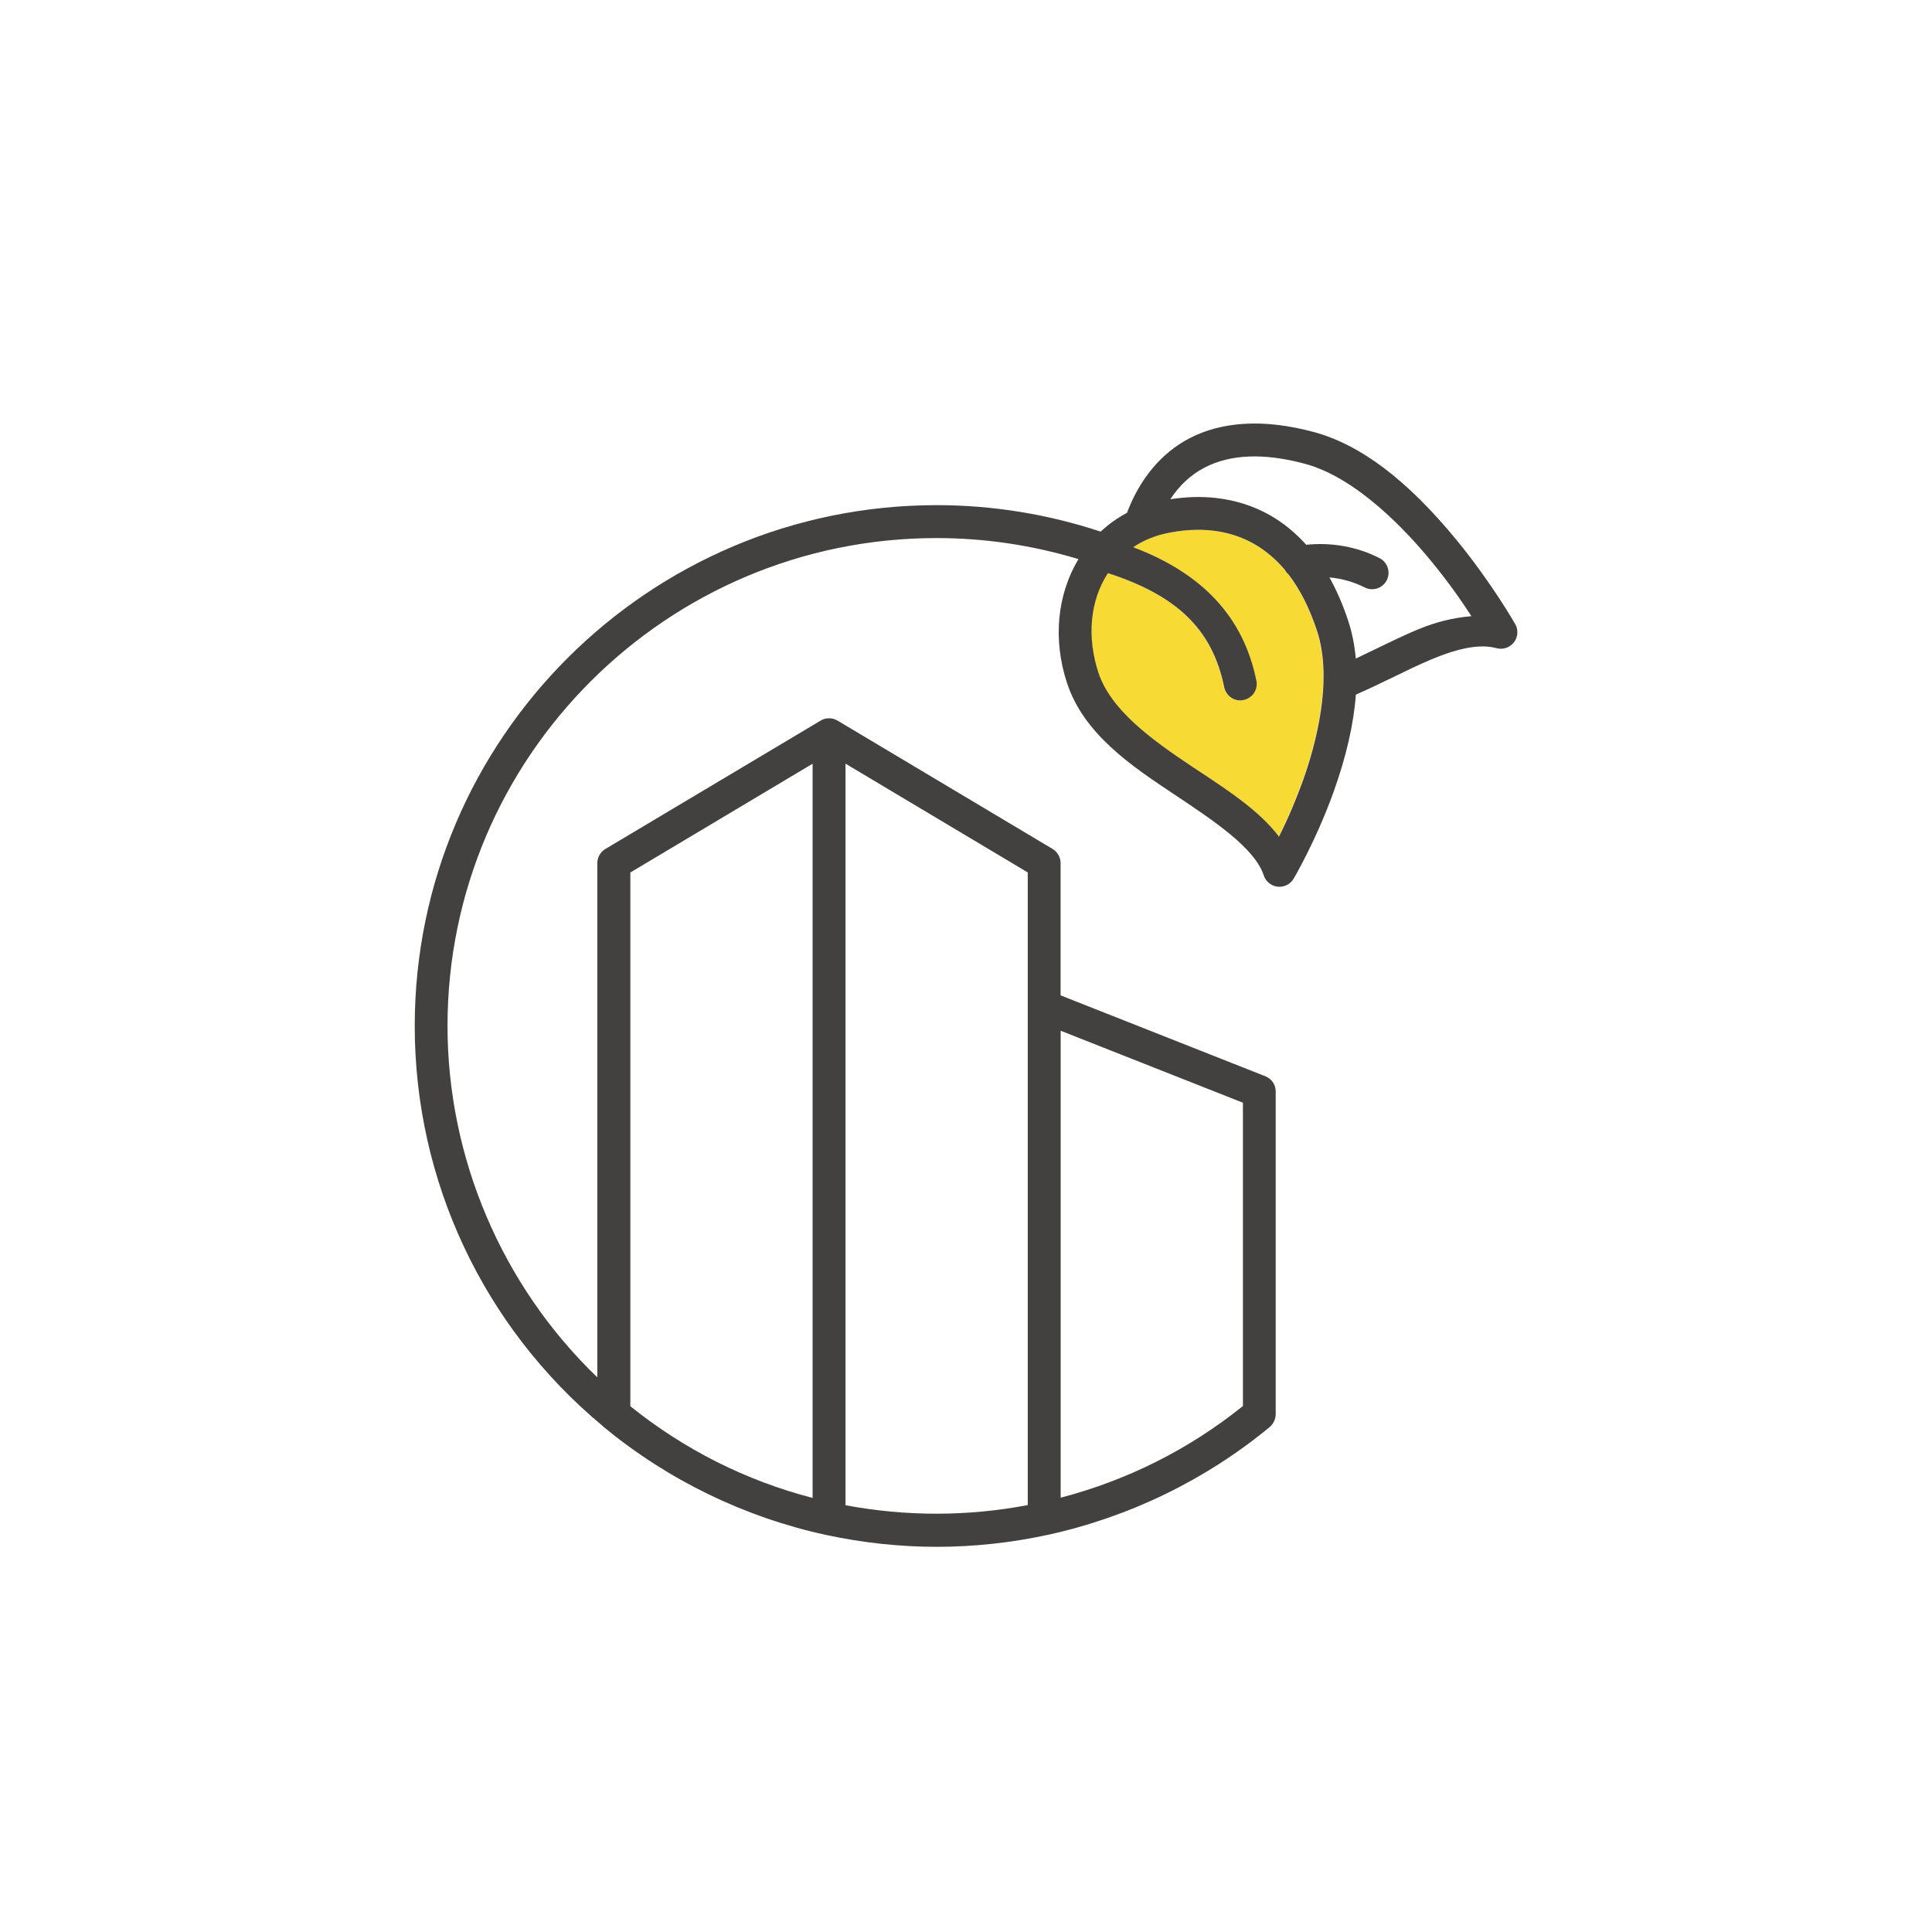 <?xml version="1.0" encoding="UTF-8"?>
<svg xmlns="http://www.w3.org/2000/svg" id="Layer_1" data-name="Layer 1" viewBox="0 0 300 300">
  <defs>
    <style>
      .cls-1 {
        fill: none;
      }

      .cls-2 {
        fill: #f8da34;
      }

      .cls-3 {
        fill: #434040;
      }
    </style>
  </defs>
  <path class="cls-1" d="m164.69,160.06v72.51c10.4-2.72,19.91-7.5,28.3-14.23v-47.1l-28.3-11.18Z"></path>
  <path class="cls-1" d="m159.57,135.48l-28.3-16.89v115.15c9.34,1.76,18.85,1.77,28.3-.02v-98.24Z"></path>
  <path class="cls-1" d="m97.87,135.48v82.88c8.41,6.75,17.92,11.54,28.3,14.24v-114.01l-28.3,16.89Z"></path>
  <path class="cls-1" d="m202.6,72c-6.33-1.69-11.57-1.49-15.58.61-2.1,1.1-3.88,2.75-5.29,4.9,2.48-.38,4.87-.45,7.12-.19,3,.34,5.79,1.23,8.31,2.65,2.06,1.17,3.97,2.71,5.67,4.61,1.7-.16,3.38-.13,4.98.08,2.27.31,4.42.98,6.41,2,1.25.64,1.75,2.19,1.11,3.44-.31.61-.84,1.06-1.49,1.26-.65.21-1.34.15-1.95-.16-1.67-.86-3.5-1.38-5.46-1.55,1.13,2.02,2.1,4.26,2.9,6.68.61,1.84,1.01,3.83,1.2,5.92,1.12-.52,2.25-1.07,3.37-1.62,2.08-1.01,4.24-2.06,6.35-2.94,2.67-1.12,5.44-1.81,8.24-2.04-1.33-2.06-3.33-5-6.27-8.58-3.87-4.71-11.56-12.94-19.61-15.09Z"></path>
  <path class="cls-2" d="m204.47,97.94c-1.14-3.47-2.63-6.41-4.43-8.75-.22-.2-.4-.43-.54-.68-1.42-1.7-3.05-3.07-4.85-4.08-1.93-1.09-4.09-1.78-6.4-2.04-2.22-.25-4.61-.11-7.1.41-1.91.4-3.66,1.13-5.21,2.17,10.86,4.12,17.12,10.91,19.12,20.72.14.67,0,1.35-.37,1.92-.38.57-.95.96-1.62,1.09-.67.14-1.35,0-1.92-.37-.41-.27-.72-.65-.92-1.09,0-.01-.01-.02-.02-.04-.07-.16-.12-.32-.15-.49-1.81-8.9-7.22-14.21-18.05-17.71-2.77,4.26-3.31,9.86-1.48,15.44,1.91,5.81,8.26,10.41,14.6,14.63h0l1.33.88c4.5,2.97,9.14,6.04,12.09,9.94,1.44-2.87,2.66-5.75,3.74-8.76,1.9-5.33,4.72-15.43,2.16-23.2Z"></path>
  <path class="cls-3" d="m235.29,96.93c-.05-.09-3.61-6.36-9.12-13.08-7.67-9.34-14.95-14.84-22.25-16.79-3.83-1.02-7.43-1.45-10.69-1.25-3.17.19-6.06.95-8.57,2.27-4.33,2.27-7.67,6.26-9.66,11.55-1.49.79-2.86,1.77-4.09,2.92-8.26-2.73-16.83-4.11-25.47-4.11-44.69,0-81.04,36.28-81.04,80.87,0,24,10.61,46.62,29.07,62.02.14.15.29.28.4.35,9.91,8.17,21.77,13.92,34.37,16.66,5.67,1.22,11.46,1.85,17.2,1.85s11.54-.62,17.26-1.86c12.62-2.75,24.55-8.54,34.49-16.77.03-.03.06-.06.1-.1.05-.05.1-.1.15-.16.06-.07.12-.14.18-.22.04-.06.08-.11.11-.18.05-.08.1-.17.13-.25.03-.06.05-.13.08-.2.03-.09.06-.18.08-.27.02-.07.03-.14.04-.21.02-.1.03-.2.03-.28v-50.19c.01-1.06-.62-1.99-1.61-2.38l-31.79-12.56v-20.54c0-.89-.48-1.74-1.25-2.2l-33.41-19.94-.11-.05c-.13-.07-.26-.13-.43-.18-.05-.02-.09-.03-.15-.04-.16-.04-.33-.07-.47-.07h-.1s-.16,0-.16,0c-.17,0-.34.03-.5.07-.06.02-.12.03-.18.05-.15.05-.29.11-.39.17l-33.54,20c-.77.46-1.25,1.3-1.25,2.2v79.84c-14.8-14.23-23.26-34.05-23.26-54.56,0-41.77,34.06-75.76,75.93-75.76,7.46,0,14.87,1.1,22.04,3.27-3.33,5.56-3.98,12.52-1.78,19.22,2.63,7.98,10.06,12.92,16.62,17.29,6.16,4.1,12.53,8.33,13.94,12.61.21.65.67,1.17,1.28,1.48.61.31,1.3.36,1.95.15.58-.19,1.08-.59,1.4-1.12.03-.06,3.49-5.89,6.25-13.6,1.94-5.44,3.09-10.48,3.42-14.99,2-.87,3.95-1.82,5.85-2.74,2.04-.99,3.97-1.93,5.83-2.71,4.45-1.87,7.68-2.43,10.18-1.76,1.36.36,2.76-.45,3.13-1.81.17-.65.09-1.33-.24-1.92Zm-15.04.77c-2.11.89-4.27,1.93-6.35,2.94-1.12.55-2.25,1.09-3.37,1.62-.19-2.1-.59-4.09-1.2-5.92-.8-2.42-1.77-4.66-2.9-6.68,1.96.18,3.79.7,5.46,1.55.61.31,1.3.37,1.95.16.65-.21,1.18-.66,1.49-1.26.64-1.25.15-2.8-1.11-3.44-1.98-1.02-4.14-1.69-6.41-2-1.6-.22-3.28-.25-4.98-.08-1.7-1.89-3.6-3.44-5.67-4.61-2.52-1.42-5.32-2.31-8.31-2.65-2.25-.26-4.64-.19-7.12.19,1.41-2.16,3.19-3.8,5.29-4.9,4.01-2.1,9.25-2.31,15.58-.61,8.05,2.15,15.74,10.38,19.61,15.09,2.94,3.58,4.94,6.52,6.27,8.58-2.8.23-5.57.92-8.24,2.04Zm-21.67,32.19c-2.95-3.89-7.59-6.96-12.09-9.94l-1.33-.88h0c-6.34-4.22-12.69-8.82-14.6-14.63-1.83-5.58-1.29-11.19,1.48-15.44,10.83,3.5,16.24,8.81,18.05,17.71.03.17.09.33.15.49,0,.01.01.02.02.04.2.44.51.82.92,1.09.57.38,1.25.51,1.92.37.67-.14,1.24-.53,1.62-1.09.38-.57.51-1.25.37-1.92-2-9.81-8.26-16.6-19.12-20.72,1.55-1.04,3.3-1.77,5.21-2.17,2.5-.52,4.88-.66,7.1-.41,2.31.26,4.47.95,6.4,2.04,1.79,1.01,3.42,2.38,4.85,4.08.14.26.32.49.54.68,1.8,2.33,3.29,5.28,4.43,8.75,2.55,7.76-.26,17.86-2.16,23.2-1.08,3.01-2.3,5.88-3.74,8.76Zm-100.7,88.47v-82.88l28.3-16.89v114.01c-10.37-2.7-19.89-7.49-28.3-14.24Zm33.41,15.37v-115.15l28.3,16.89v98.24c-9.45,1.79-18.96,1.77-28.3.02Zm33.41-1.17v-72.51l28.3,11.18v47.1c-8.39,6.73-17.9,11.51-28.3,14.23Zm32.9-12.95h0Zm-68.37-107.53h0s0,0,0,0Zm-.44-.06h0s0,0,0,0Z"></path>
</svg>
